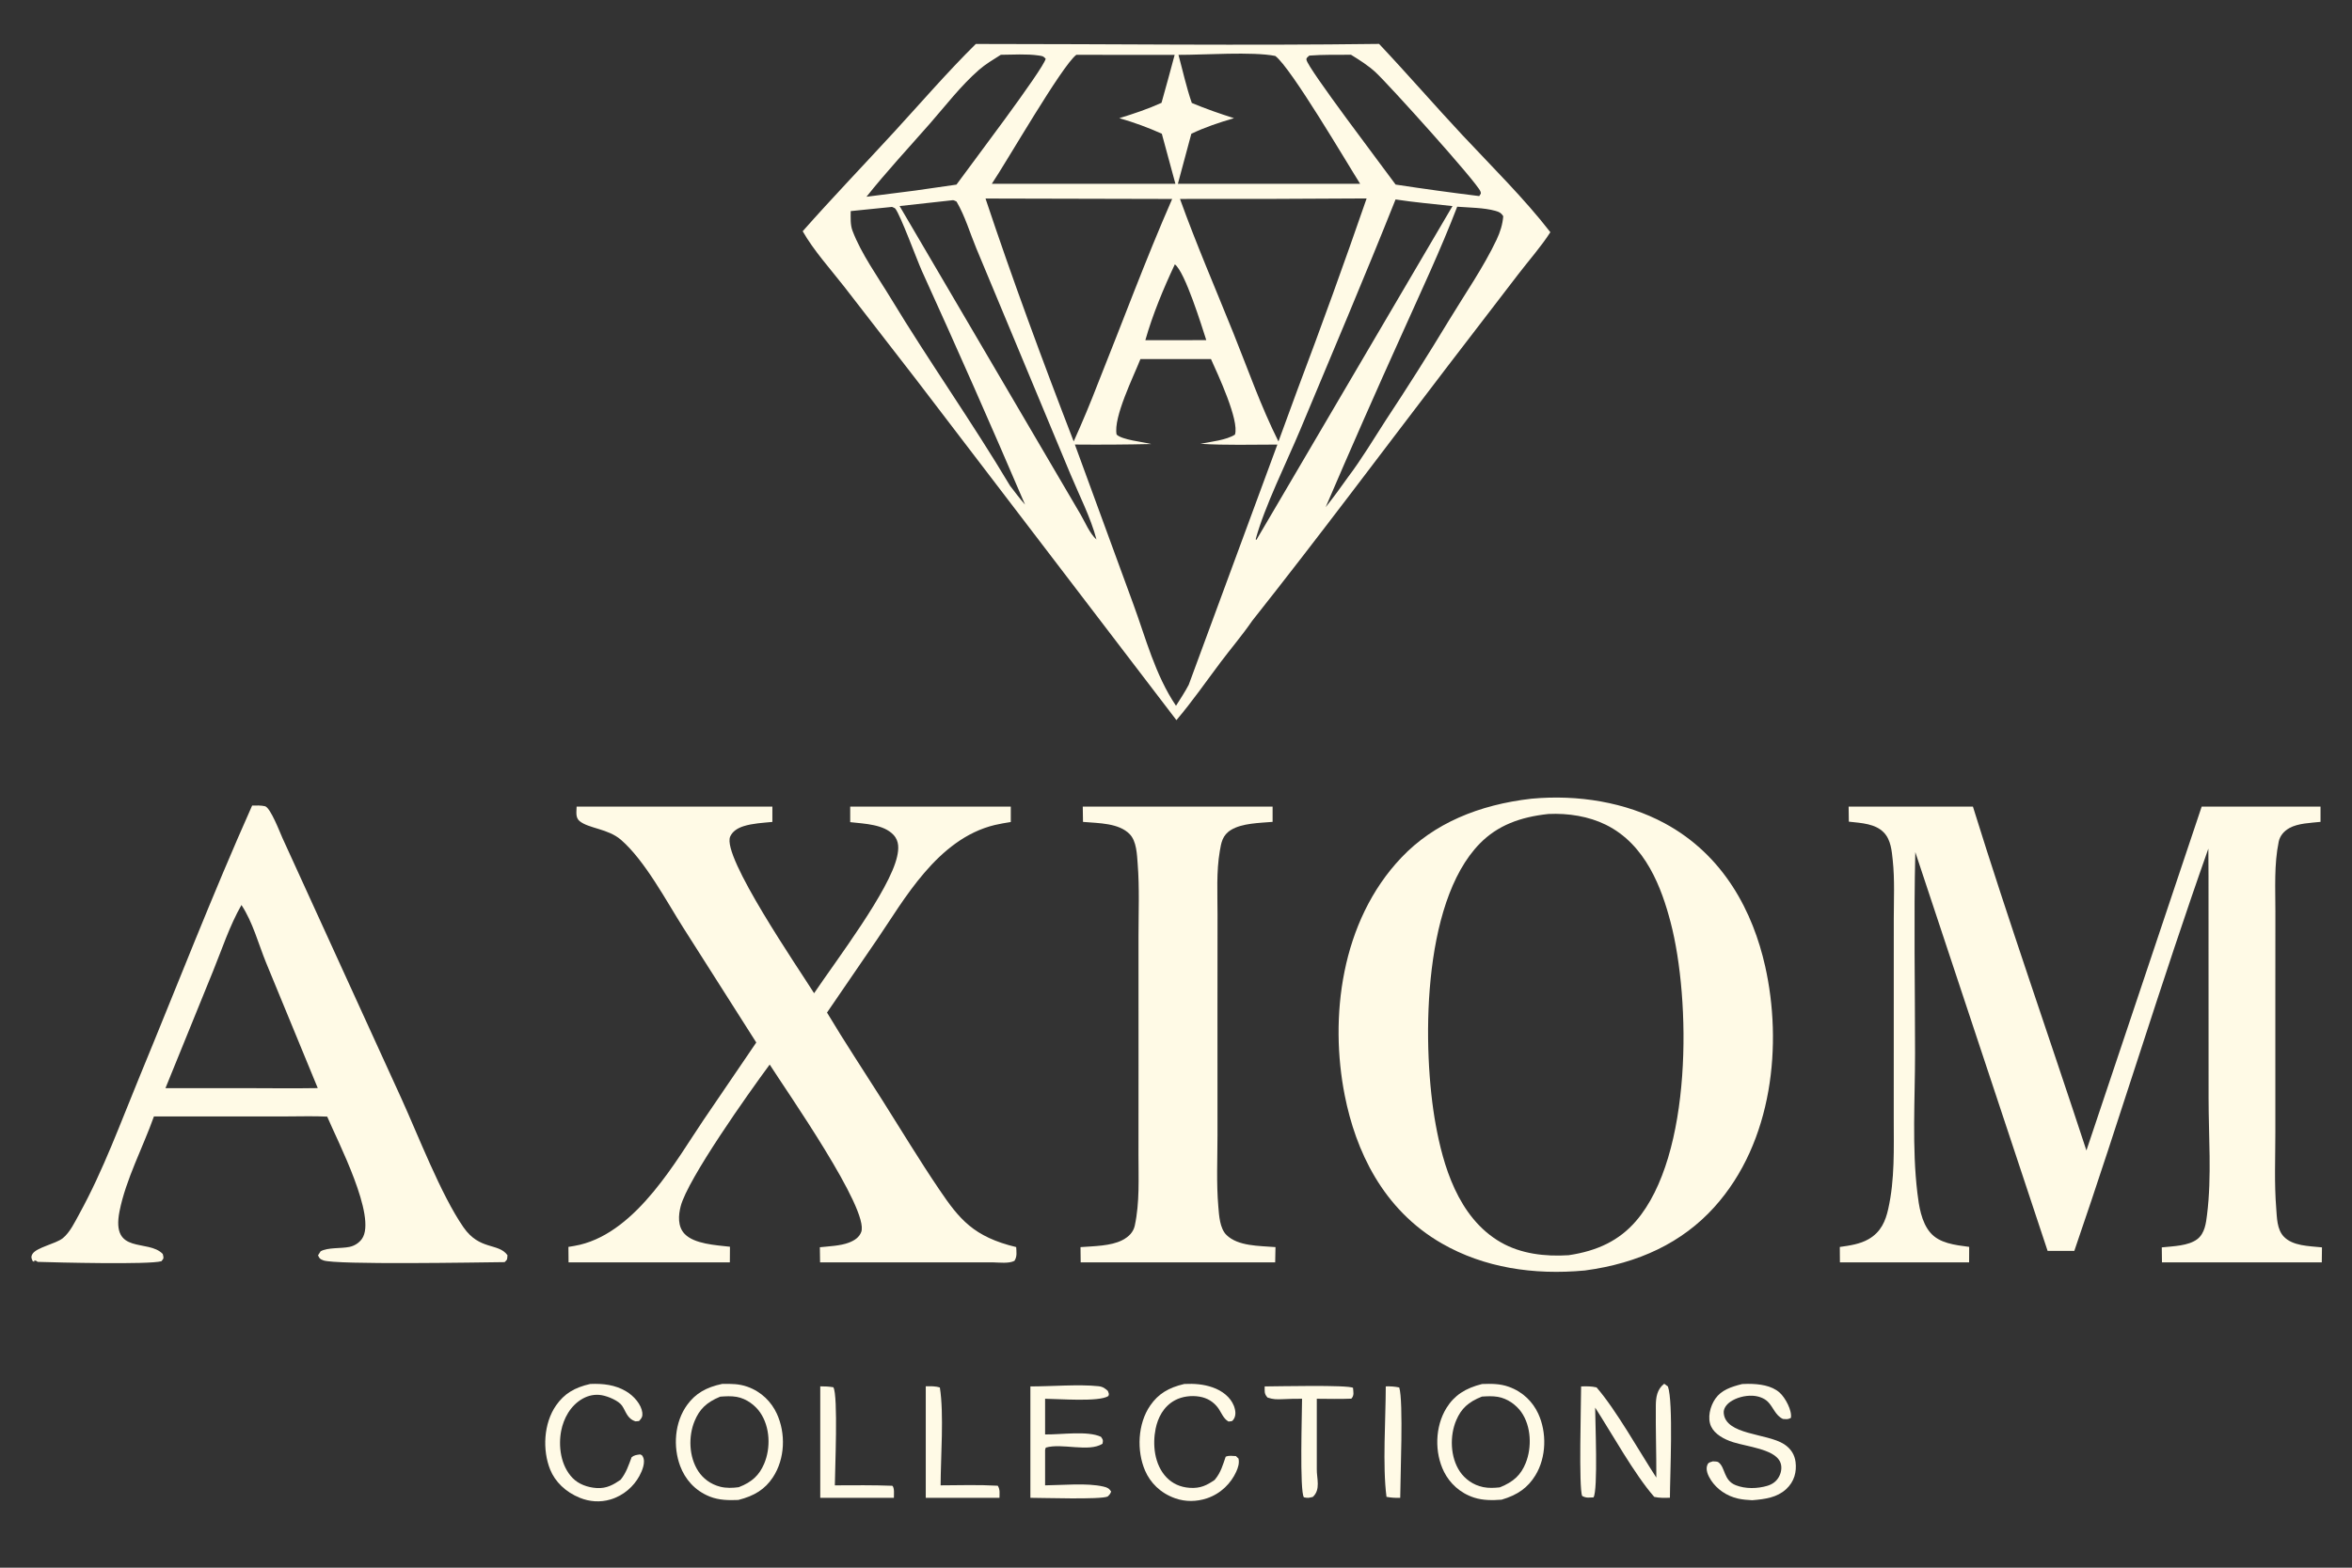 <svg version="1.0" preserveAspectRatio="xMidYMid meet" height="1000" viewBox="0 0 1125 750" zoomAndPan="magnify" width="1500" xmlns:xlink="http://www.w3.org/1999/xlink" xmlns="http://www.w3.org/2000/svg"><rect x="0" y="0" width="1125" height="750" fill="#333333" stroke="none"/><path fill-rule="nonzero" fill-opacity="1" d="M 662.836 663.258 C 665.223 663.211 666.941 663.297 669.285 663.785 C 671.348 670.445 669.777 706.922 669.75 716.59 C 667.352 716.645 665.52 716.535 663.184 716.113 C 661.234 701.164 662.82 678.973 662.836 663.258 Z M 662.836 663.258" fill="#fffae6"></path><path fill-rule="nonzero" fill-opacity="1" d="M 392.34 663.246 C 394.566 663.215 396.398 663.332 398.598 663.672 C 400.973 667.375 399.348 703.879 399.324 710.605 C 408.5 710.574 417.68 710.453 426.848 710.812 C 427.938 711.941 427.531 715.059 427.566 716.574 L 392.34 716.574 Z M 392.34 663.246" fill="#fffae6"></path><path fill-rule="nonzero" fill-opacity="1" d="M 442.809 663.223 C 445.176 663.203 447.324 663.07 449.551 663.812 C 451.57 676.348 449.949 697.203 449.906 710.605 C 458.988 710.551 468.172 710.277 477.238 710.785 C 478.434 712.613 478.062 714.547 478.062 716.574 L 442.809 716.574 Z M 442.809 663.223" fill="#fffae6"></path><path fill-rule="nonzero" fill-opacity="1" d="M 604.918 663.281 C 610.477 663.266 644.996 662.453 647.18 663.98 C 647.27 665.969 647.879 667.469 646.379 669.133 C 640.902 669.371 635.34 669.207 629.844 669.184 L 629.844 702.793 C 629.738 707.223 631.84 712.594 627.934 716.156 C 625.934 716.578 625.781 716.785 623.676 716.328 C 621.566 713.504 622.797 675.27 622.797 669.184 C 619.719 669.125 616.625 669.262 613.543 669.383 C 610.605 669.5 609.043 669.523 606.285 668.609 C 604.559 666.688 604.957 665.59 604.918 663.281 Z M 604.918 663.281" fill="#fffae6"></path><path fill-rule="nonzero" fill-opacity="1" d="M 566.496 662.105 C 571.211 661.891 575.562 662.199 579.93 663.711 C 584.766 665.383 588.535 668.488 590.133 672.457 C 590.992 674.586 591.445 677.344 589.836 679.324 C 589.168 680.145 589.164 679.84 587.613 680.078 C 585.059 678.668 584.113 675.52 582.52 673.434 C 580.477 670.75 577.641 668.809 573.672 668.156 C 569.742 667.512 565.461 668.082 562.121 669.84 C 556.445 672.824 553.805 678.406 552.762 683.473 C 551.23 690.934 552.047 700.664 557.992 706.832 C 560.793 709.727 564.477 711.496 569.137 711.809 C 574.227 712.137 577.262 710.559 580.953 708.043 C 581.02 707.965 581.082 707.887 581.148 707.809 C 583.941 704.488 584.961 700.695 586.266 696.906 C 587.895 696.223 589.359 696.539 591.172 696.613 L 592.402 697.805 C 592.859 700.031 592.238 702.031 591.285 704.133 C 588.863 709.477 584.07 714.547 577.258 716.824 C 572.309 718.469 567.035 718.535 562.109 716.805 C 554.969 714.285 550.191 709.301 547.727 703.609 C 543.641 694.172 544.105 681.188 550.188 672.391 C 554 666.875 558.883 663.867 566.496 662.105 Z M 566.496 662.105" fill="#fffae6"></path><path fill-rule="nonzero" fill-opacity="1" d="M 282.32 662.102 C 288.602 661.844 294.211 662.539 299.375 665.559 C 303.27 667.84 306.762 671.953 307.23 675.82 C 307.438 677.586 306.969 678.496 305.645 679.855 L 303.961 679.992 C 299.891 678.668 299.43 675.238 297.508 672.465 C 295.926 670.176 290.973 668.016 287.777 667.473 C 284.547 666.926 281.48 667.609 278.816 669.07 C 272.684 672.453 269.547 678.863 268.441 684.438 C 267.016 691.637 268.078 701.199 273.973 707.191 C 276.723 709.984 280.98 711.637 285.461 711.906 C 290.188 712.188 293.445 710.266 296.824 707.953 C 299.551 704.621 300.703 700.891 302.125 697.133 C 303.449 696.133 304.41 696.047 306.191 695.809 C 306.961 696.148 306.984 696.047 307.387 696.703 C 309.004 699.359 307.168 703.672 305.801 706.18 C 303.16 711.02 298.371 715.5 291.93 717.391 C 287.023 718.828 281.988 718.445 277.363 716.578 C 270.488 713.805 265.508 708.844 263.184 703.129 C 259.391 693.801 259.973 680.949 266.008 672.324 C 269.863 666.82 274.68 663.84 282.32 662.102 Z M 282.32 662.102" fill="#fffae6"></path><path fill-rule="nonzero" fill-opacity="1" d="M 492.852 663.281 C 502.523 663.297 516.184 662.18 525.359 663.172 C 527.555 663.41 528.52 664.188 529.91 665.438 C 530.262 666.48 530.637 666.828 530.168 667.871 C 525.879 670.805 506.316 669.223 499.887 669.184 L 499.887 686.25 C 507.504 686.395 520.23 684.359 526.617 687.391 C 527.664 688.922 527.684 688.98 527.344 690.703 C 520.797 694.906 507.949 690.25 500.211 692.559 L 499.887 693.637 L 499.887 710.605 C 508.254 710.539 519.852 709.352 527.773 711.188 C 529.832 711.66 530.531 712.137 531.484 713.59 C 531.008 714.773 530.758 715.066 529.77 715.969 C 526.293 717.488 498.875 716.578 492.852 716.574 Z M 492.852 663.281" fill="#fffae6"></path><path fill-rule="nonzero" fill-opacity="1" d="M 833.32 662.137 C 834.223 662.082 835.133 662.051 836.043 662.051 C 841.539 662.043 847.375 662.84 851.176 666.199 C 854.031 668.723 857.273 674.973 856.605 678.352 C 854.957 679.18 854.664 678.93 852.785 678.844 C 849.137 677.117 848.176 673.141 845.57 670.586 C 843.824 668.875 841.117 667.895 838.359 667.742 C 834.57 667.535 830.441 668.688 827.613 670.656 C 825.707 671.988 824.328 673.934 824.484 675.984 C 825.293 686.574 844.996 685.613 853.254 690.848 C 856.676 693.016 858.422 696.035 858.844 699.418 C 859.43 704.094 858.301 708.824 854.297 712.469 C 849.98 716.402 844.41 717.23 838.109 717.727 C 835.863 717.617 833.668 717.445 831.484 716.977 C 825.758 715.73 821.145 712.309 818.449 708.227 C 817.012 706.043 815.578 703 816.762 700.59 C 817.273 699.535 818.07 699.559 819.293 699.125 C 820.176 699.266 821.285 699.066 821.945 699.555 C 825.355 702.055 824.281 708.203 830.266 710.551 C 834.895 712.371 840.551 712.246 845.309 710.84 C 848.023 710.035 849.805 708.52 850.93 706.465 C 852.156 704.227 852.516 701.281 851.277 699 C 848.16 693.266 835.793 692.105 829.02 689.977 C 824.551 688.566 820.168 686.098 818.457 682.441 C 816.57 678.441 817.938 672.738 820.523 669.09 C 823.391 665.039 827.906 663.492 833.32 662.137 Z M 833.32 662.137" fill="#fffae6"></path><path fill-rule="nonzero" fill-opacity="1" d="M 756.273 663.281 C 758.898 663.215 761.098 663.148 763.66 663.746 C 773.09 674.621 784.055 694.34 792.25 706.902 C 792.301 695.395 791.887 683.859 792.008 672.355 C 792.051 668.68 792.52 664.668 796.02 661.996 L 797.797 663.312 C 800.449 670.77 798.773 706.289 798.746 716.531 C 796.082 716.629 793.875 716.688 791.258 716.133 C 781.863 705.457 770.863 685.602 762.988 673.41 C 763.008 679.66 764.406 712.949 762.203 716.363 C 759.824 716.445 758.801 716.754 756.793 715.699 C 755.074 712.094 756.285 670.836 756.273 663.281 Z M 756.273 663.281" fill="#fffae6"></path><path fill-rule="nonzero" fill-opacity="1" d="M 708.898 662.125 C 713.422 661.965 717.469 661.953 721.664 663.449 C 728.582 665.914 733.211 670.809 735.75 676.281 C 739.914 685.254 739.699 697.191 734.398 705.836 C 730.812 711.676 725.941 715.219 718.219 717.469 C 713.836 717.812 709.328 717.824 705.188 716.504 C 698.254 714.297 693.398 709.496 690.715 704.164 C 686.09 694.973 686.34 682.449 691.91 673.531 C 695.641 667.559 700.883 664.133 708.898 662.125 Z M 708.824 668.145 C 702.262 670.738 698.938 673.91 696.574 679.398 C 693.391 686.785 693.586 697.102 698.34 704.086 C 700.648 707.477 704.578 710.496 709.457 711.461 C 712.117 711.984 714.66 711.863 717.344 711.578 C 724.043 708.922 727.477 705.574 729.766 699.934 C 732.742 692.582 732.492 682.359 727.617 675.488 C 725.316 672.258 721.184 669.066 716.41 668.262 C 713.941 667.848 711.32 667.973 708.824 668.145 Z M 708.824 668.145" fill="#fffae6"></path><path fill-rule="nonzero" fill-opacity="1" d="M 345.391 662.086 C 349.695 661.996 353.492 662.008 357.48 663.422 C 364.367 665.871 369.016 670.816 371.539 676.258 C 375.895 685.641 375.566 697.875 369.672 706.793 C 365.934 712.453 360.836 715.668 353.148 717.598 C 348.457 717.805 343.871 717.699 339.594 716.016 C 332.195 713.102 327.645 707.488 325.363 701.426 C 321.887 692.215 322.594 680.441 328.738 672.035 C 332.684 666.637 337.797 663.688 345.391 662.086 Z M 344.492 668.176 C 337.832 670.914 334.539 674.27 332.219 679.883 C 329.207 687.184 329.48 696.941 334 703.848 C 336.227 707.246 339.84 710.113 344.566 711.289 C 347.391 711.996 350.465 711.887 353.352 711.492 C 359.805 709.027 363.207 705.637 365.488 700.309 C 368.691 692.832 368.422 682.664 363.512 675.637 C 361.242 672.383 357.121 669.113 352.352 668.277 C 349.789 667.828 347.078 667.984 344.492 668.176 Z M 344.492 668.176" fill="#fffae6"></path><path fill-rule="nonzero" fill-opacity="1" d="M 517.906 385.898 L 608.707 385.898 L 608.707 393.188 C 602.316 393.73 594.141 393.828 588.895 396.996 C 584.645 399.562 584.133 403.219 583.461 407.117 C 581.754 417.039 582.367 427.293 582.363 437.293 L 582.332 482.566 L 582.344 542.93 C 582.352 554.344 581.77 565.969 582.754 577.348 C 583.094 581.336 583.41 587.691 586.664 590.852 C 592.176 596.215 602.094 596 610.086 596.629 L 609.941 603.93 L 516.906 603.93 L 516.824 596.637 C 523.262 596.152 531.289 596.141 536.801 593.316 C 540.035 591.656 542.141 589.344 542.781 586.363 C 545.172 575.242 544.539 563.738 544.551 552.496 L 544.574 509.676 L 544.562 448.273 C 544.555 436.633 545.082 424.824 544.164 413.211 C 543.828 408.957 543.695 402.457 540.305 399.02 C 535.094 393.746 525.758 393.855 518.016 393.207 Z M 517.906 385.898" fill="#fffae6"></path><path fill-rule="nonzero" fill-opacity="1" d="M 275.801 385.898 L 369.441 385.898 L 369.438 393.219 C 364.934 393.652 359.945 393.91 355.719 395.246 C 352.699 396.203 350.348 397.758 349.262 400.23 C 345.074 409.695 381.93 463.246 389.395 475.168 C 400.309 458.996 425.535 425.914 429.109 409.762 C 429.887 406.23 430.203 402.418 427.348 399.395 C 422.652 394.398 413.855 394.121 406.668 393.324 L 406.664 385.898 L 483.477 385.898 L 483.477 393.258 C 480.93 393.684 478.324 394.086 475.836 394.684 C 448.223 401.32 432.211 430.93 419.633 449.273 L 395.574 484.422 C 404.016 498.555 413.258 512.469 422.102 526.453 C 431.105 540.688 439.797 555.113 449.301 569.137 C 458.84 583.223 465.695 591.738 486.062 596.617 C 486.156 598.875 486.605 601.148 485.215 603.211 C 482.527 604.582 478.117 603.996 474.992 603.93 L 392.254 603.93 L 392.152 596.695 C 396.539 596.227 401.973 596.031 405.973 594.512 C 408.871 593.406 410.969 591.926 411.926 589.438 C 416.039 578.762 376.152 521.898 368.156 509.297 C 358.059 522.934 328.926 564.031 325.566 577.145 C 324.5 581.324 324.023 586.785 327.535 590.383 C 332.164 595.121 342.199 595.676 349.148 596.457 L 349.098 603.93 L 271.953 603.93 L 271.887 596.531 C 273.73 596.238 275.582 595.934 277.379 595.508 C 304.965 588.895 323.844 554.465 336.449 535.898 L 361.738 498.742 L 326.656 443.574 C 318.875 431.355 308.543 411.758 297.023 401.777 C 290.832 396.418 281.566 396.387 277.234 392.824 C 275.102 391.074 275.812 388.18 275.801 385.898 Z M 275.801 385.898" fill="#fffae6"></path><path fill-rule="nonzero" fill-opacity="1" d="M 120.598 385.395 C 122.676 385.355 124.711 385.242 126.73 385.703 C 129.367 386.316 133.906 398.281 135.035 400.766 L 191.855 525.234 C 199.828 542.688 210.902 571.617 221.688 587.148 C 229.434 598.312 238.363 594.492 242.723 600.484 C 242.547 602.203 242.914 602.484 241.367 603.816 C 228.562 603.961 160.613 605.168 154.695 602.984 C 152.867 602.309 152.809 601.953 152.117 600.57 L 153.355 598.637 C 156.805 596.719 163.027 597.375 167.133 596.539 C 169.695 596.012 171.832 594.5 173.105 592.707 C 180.484 582.312 161.32 545.676 156.508 534.203 C 150.137 533.898 143.656 534.094 137.273 534.109 L 73.629 534.109 C 68.336 549.02 60.219 564.164 57.184 579.426 C 52.973 600.594 70.891 592.547 77.855 599.922 C 78.262 601.785 78.543 601.832 77.223 603.375 C 71.57 605.082 27.117 603.996 18.027 603.691 L 17.086 603.07 L 16.129 603.191 L 16.594 603.582 L 15.73 603.469 C 15.062 602.18 14.691 601.379 15.484 599.984 C 17.293 596.805 26.582 595.098 29.992 592.402 C 33.422 589.699 35.938 584.375 37.852 580.902 C 49.535 559.695 57.723 536.953 66.801 514.98 C 84.637 471.812 101.488 428.215 120.598 385.395 Z M 115.488 432.969 C 109.797 442.934 106.203 454.043 101.961 464.461 L 79.145 520.582 L 116.543 520.582 C 128.344 520.586 140.191 520.77 151.988 520.562 L 127.273 460.559 C 123.707 451.848 120.852 440.984 115.488 432.969 Z M 115.488 432.969" fill="#fffae6"></path><path fill-rule="nonzero" fill-opacity="1" d="M 884.23 385.898 L 943.684 385.898 C 960.777 440.891 979.984 495.57 997.969 550.402 L 1053.098 385.898 L 1109.941 385.898 L 1109.941 393.188 C 1105.086 393.707 1099.184 393.859 1095.082 396.137 C 1092.27 397.695 1090.496 400.02 1089.945 402.668 C 1087.684 413.629 1088.367 425.117 1088.355 436.188 L 1088.332 479.797 L 1088.336 541.73 C 1088.344 553.82 1087.781 566.117 1088.762 578.176 C 1089.109 582.422 1089.039 588.188 1092.453 591.688 C 1096.754 596.086 1104.191 596.098 1110.637 596.758 L 1110.547 603.93 L 1034.109 603.93 L 1034.016 596.762 C 1039.582 596.176 1046.664 596.066 1050.945 592.867 C 1054.676 590.07 1055.203 584.855 1055.68 581.012 C 1057.941 562.836 1056.402 543.609 1056.402 525.332 L 1056.367 419.32 L 1056.293 405.988 C 1033.688 469.855 1014.199 534.434 992.184 598.43 L 979.398 598.43 L 916.121 407.664 C 915.363 439.703 916.004 471.836 916 503.887 C 916 525.961 914.48 548.812 917.121 570.797 C 917.84 576.785 918.961 584.699 923.359 589.773 C 927.684 594.758 934.871 595.605 941.891 596.523 L 941.855 603.93 L 880.059 603.93 L 880.008 596.562 C 884.883 595.871 889.641 595.188 893.754 592.84 C 899.797 589.383 901.906 583.973 903.145 578.48 C 906.387 564.16 905.793 549.445 905.812 534.957 L 905.816 487.215 L 905.828 439.746 C 905.824 430.395 906.324 420.82 905.324 411.508 C 904.867 407.227 904.492 401.871 901.109 398.324 C 897.035 394.066 890.543 393.77 884.328 393.09 Z M 884.23 385.898" fill="#fffae6"></path><path fill-rule="nonzero" fill-opacity="1" d="M 732.559 382.105 C 754.871 380.043 777.527 383.812 796.117 393.805 C 824.703 409.172 838.535 436.504 844.309 462.297 C 852.543 499.043 848.266 546.211 819.926 577.566 C 804.715 594.402 783.887 604.383 758.023 607.824 C 733.484 610.098 709.844 606.48 689.684 594.902 C 661.27 578.578 648.387 550.289 643.203 524.008 C 635.949 487.238 641.078 440.965 670.395 410.176 C 685.82 393.977 707.23 384.984 732.559 382.105 Z M 740.621 389.418 C 727.082 390.867 716.328 394.898 707.84 403.539 C 679.691 432.23 680.254 502.727 686.734 538.113 C 690.152 556.758 697.137 582.527 717.992 594.414 C 727.445 599.801 738.902 601.242 750.316 600.508 C 764.223 598.43 774.531 593.406 782.492 584.195 C 809.66 552.766 808.746 478.133 799.09 441.273 C 794.824 424.988 787.238 403.973 768.039 394.543 C 759.914 390.555 750.145 388.969 740.621 389.418 Z M 740.621 389.418" fill="#fffae6"></path><path fill-rule="nonzero" fill-opacity="1" d="M 466.754 21.031 C 530.984 21.027 595.422 21.84 659.637 21.004 C 673.199 35.379 686.055 50.254 699.551 64.699 C 713.723 79.855 729.141 95.031 741.562 111.086 C 737.102 118.051 731.203 124.676 726.082 131.367 L 692.512 175.109 C 661.402 215.77 630.809 256.793 598.898 297.066 C 594.289 303.801 588.785 310.227 583.832 316.816 C 576.883 326.059 570.289 335.598 562.703 344.523 L 438.234 181.59 L 403.789 137.133 C 397.066 128.535 389.18 119.824 383.941 110.625 C 398.184 94.52 413.207 78.883 427.812 62.973 C 440.641 48.992 453.105 34.523 466.754 21.031 Z M 545.488 171.777 C 542.23 180.066 532.453 199.664 534.09 207.887 C 536.699 210.465 546.551 211.379 550.73 212.438 C 538.531 212.711 526.332 212.789 514.129 212.676 L 542.145 289.188 C 548.008 305.156 552.539 322.918 562.5 337.656 C 564.598 334.328 566.801 331.027 568.59 327.594 L 610.988 212.691 C 598.797 212.688 586.301 213.094 574.156 212.32 C 579.258 211.312 586.633 210.543 590.699 207.922 C 592.879 201.141 582.441 178.941 579.234 171.785 Z M 564.41 95.176 C 572.152 116.703 581.387 138.035 589.961 159.375 C 596.891 176.613 603.09 194.398 611.508 211.211 L 620.637 186.328 C 632.102 155.965 643.117 125.5 653.68 94.938 C 623.926 95.145 594.168 95.227 564.41 95.176 Z M 471.387 94.98 C 484.34 133.848 498.711 172.73 513.562 211.188 C 517.73 201.949 521.617 192.641 525.227 183.262 C 536.992 153.957 547.93 124.234 560.664 95.191 Z M 514.809 26.234 C 507.922 31.449 481.527 77.359 474.395 87.941 L 547.551 87.941 L 562.219 87.934 L 555.711 63.961 C 549.031 61 542.59 58.602 535.387 56.535 C 542.312 54.402 549.125 52.133 555.57 49.191 C 557.727 41.551 559.824 33.898 561.859 26.238 Z M 563.68 26.246 C 565.746 33.875 567.453 41.73 570.055 49.25 C 576.684 52.035 583.285 54.324 590.242 56.543 C 583.047 58.641 576.391 60.852 569.832 64 L 563.398 87.938 L 625.285 87.941 L 650.59 87.941 C 644.469 78.324 617.523 32.359 609.996 26.77 C 599.117 24.594 575.957 26.289 563.68 26.246 Z M 667.516 95.418 C 652.883 132.176 637.305 168.734 622.035 205.34 C 615.465 221.086 604.836 242.336 600.613 258 L 600.938 258.305 L 608.457 245.523 L 694.75 98.594 C 685.699 97.586 676.488 96.805 667.516 95.418 Z M 454.398 95.926 L 430.289 98.578 L 516.879 246.16 C 518.965 249.707 521.211 255.258 524.457 258.102 C 521.73 247.641 516.234 237.008 512 226.832 L 486.953 166.703 L 466.988 118.812 C 463.934 111.477 461.629 103.406 457.523 96.43 C 455.957 95.715 456.406 95.66 454.398 95.926 Z M 697.008 98.891 C 689.074 119.555 679.5 139.879 670.375 160.238 C 657.988 187.633 645.891 215.105 634.078 242.652 C 637.82 237.945 641.312 233.156 644.746 228.309 C 651.387 219.52 656.938 210.156 662.832 201.051 C 673.246 185.301 683.297 169.41 692.988 153.379 C 700.664 140.719 709.641 127.789 715.844 114.668 C 717.566 111.039 718.734 107.293 719.027 103.422 C 718.039 101.906 717.328 101.445 715.234 100.859 C 709.844 99.344 702.719 99.336 697.008 98.891 Z M 478.703 26.211 C 475.133 28.469 471.328 30.73 468.266 33.414 C 459.477 41.109 452.297 50.559 444.828 59.078 C 434.656 70.68 423.949 82.184 414.453 94.129 L 437.887 91.145 C 444.43 90.242 450.965 89.301 457.488 88.324 C 463.527 79.973 499.016 33.195 500.168 28.105 C 498.965 26.797 498.695 26.836 496.727 26.543 C 491.121 25.711 484.418 26.176 478.703 26.211 Z M 626.273 26.594 C 625.5 27.32 624.75 27.605 624.91 28.625 C 625.535 32.699 661.332 79.719 667.551 88.301 C 680.836 90.328 694.164 92.164 707.535 93.805 C 708.184 92.754 708.586 92.707 708.098 91.531 C 706.188 86.91 664.441 40.621 658.031 34.645 C 654.535 31.391 650.441 28.82 646.211 26.199 C 639.598 26.242 632.852 26.082 626.273 26.594 Z M 423.25 99.34 L 406.906 100.992 C 406.906 104.043 406.645 107.449 407.762 110.395 C 411.945 121.449 419.84 132.359 426.156 142.805 C 444.391 172.941 465.148 202.215 483.117 232.395 C 485.461 235.418 487.723 238.496 490.293 241.406 C 474.293 204.008 457.84 166.73 440.934 129.578 C 438.492 124.102 430.77 103.055 428.273 99.859 C 427.934 99.426 427.199 99.281 426.664 98.988 Z M 561.945 126.461 C 556.449 138.145 551.289 150.582 547.844 162.742 L 563.961 162.754 L 576.98 162.715 C 574.84 156.121 566.844 130.09 561.945 126.461 Z M 561.945 126.461" fill="#fffae6"></path></svg>